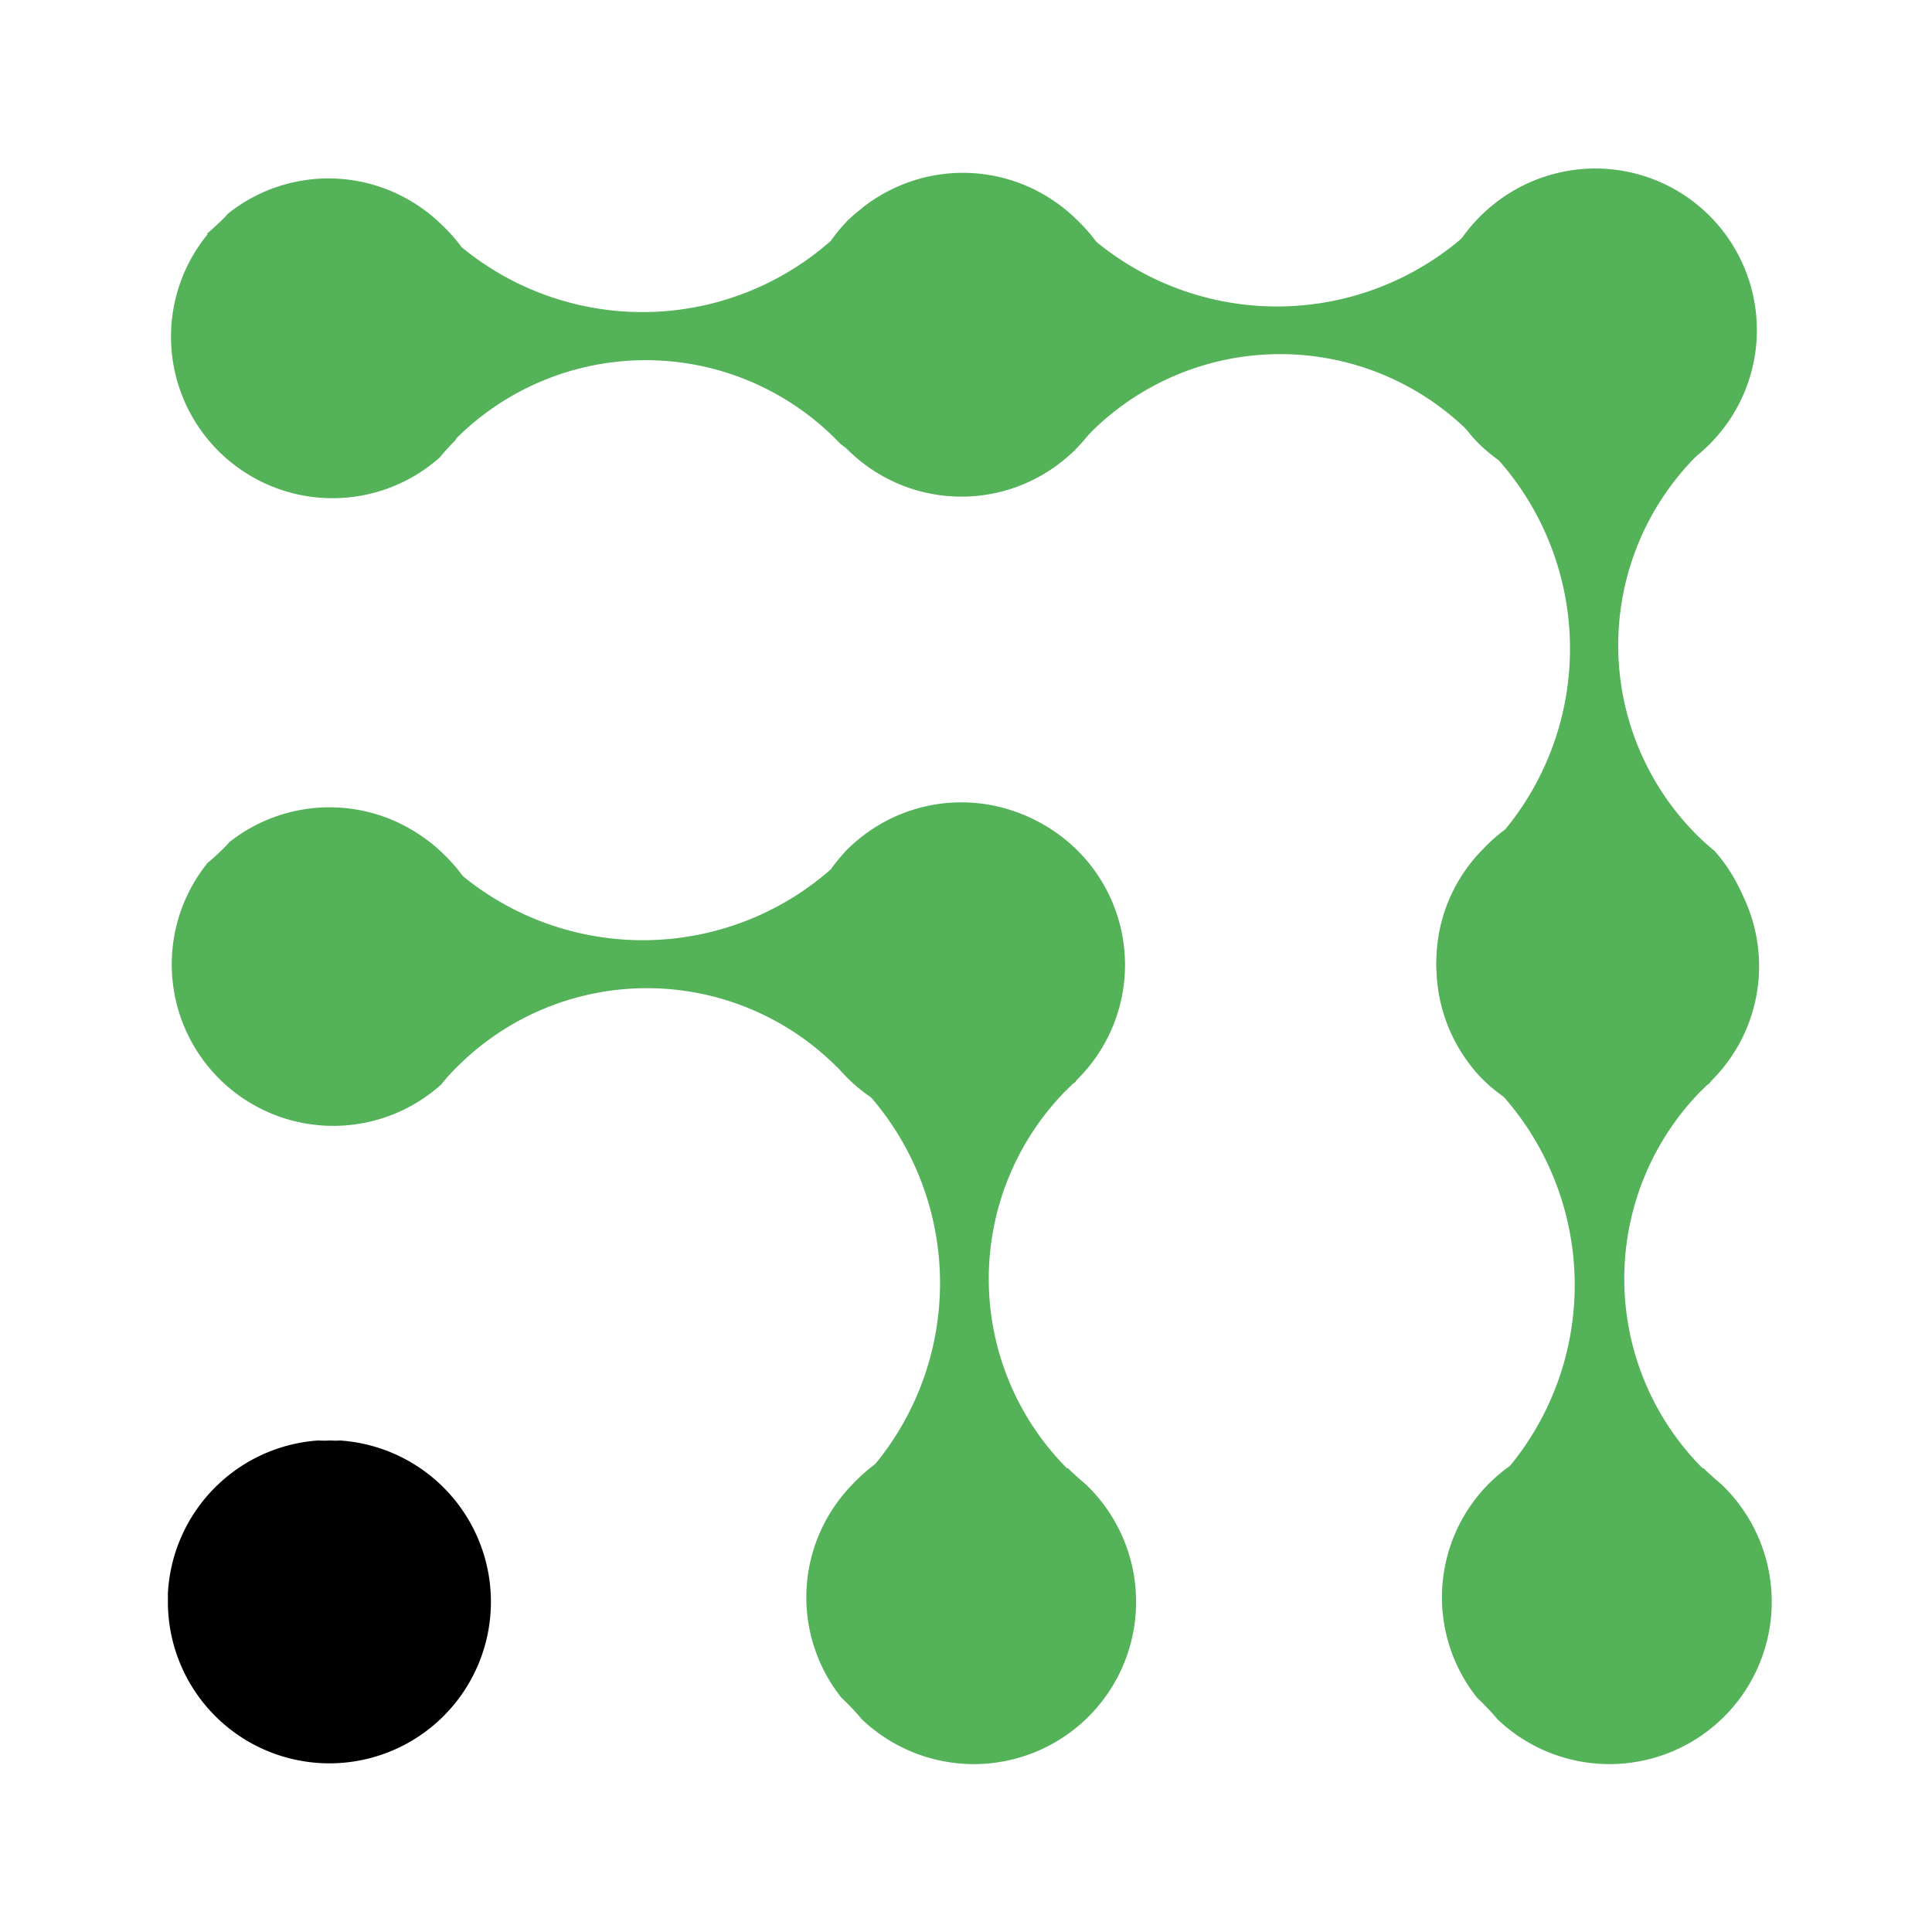 <svg xmlns="http://www.w3.org/2000/svg" viewBox="0 0 100 100"><defs><style>.cls-1{fill:#54b259;}.cls-2{fill:none;}</style></defs><g id="Layer_2" data-name="Layer 2"><g id="Layer_1-2" data-name="Layer 1"><path class="cls-1" d="M44.62,89c-.26-.31-.54-.61-.82-.89l-.25-.24a8.34,8.34,0,0,1-.29-10,8.48,8.48,0,0,1,.91-1.09,9.13,9.13,0,0,1,1.13-1A14.74,14.74,0,0,0,45,56.7h0a8.26,8.26,0,0,1-1-.82,7.56,7.56,0,0,1-.7-.8,8.35,8.35,0,1,1,12.52.73l-.13.14c0,.06-.12.11-.18.17l-.34.33A13.89,13.89,0,0,0,55.23,76l.05,0c.3.29.6.56.91.82A8.36,8.36,0,0,1,44.62,89Z"></path><path class="cls-1" d="M77.52,89c-.26-.31-.54-.61-.82-.89l-.25-.24a8.34,8.34,0,0,1-.29-10,8.31,8.31,0,0,1,2-2,14.75,14.75,0,0,0-.33-19.1h0a8.17,8.17,0,0,1-1-.82,6.66,6.66,0,0,1-.71-.8,8.35,8.35,0,1,1,12.52.73l-.13.14c0,.06-.12.11-.18.17l-.34.33A13.89,13.89,0,0,0,88.13,76l.05,0c.3.29.6.56.91.82A8.36,8.36,0,0,1,77.52,89Z"></path><path class="cls-1" d="M77.23,56.11a11.65,11.65,0,0,0-.83-.89,2.61,2.61,0,0,0-.24-.23,8.31,8.31,0,0,1,.62-11.06,8.54,8.54,0,0,1,1.13-1,14.73,14.73,0,0,0-.33-19.1h0a9.46,9.46,0,0,1-1-.83,7.56,7.56,0,0,1-.7-.8A8.35,8.35,0,1,1,88.43,23l-.13.14-.18.16c-.12.1-.23.22-.34.33a13.88,13.88,0,0,0,.06,19.6l0,0c.29.29.6.56.91.82a8.36,8.36,0,0,1-11.57,12Z"></path><path class="cls-1" d="M10.69,12.12c.3-.26.6-.54.89-.82l.23-.25a8.34,8.34,0,0,1,10-.29,7.85,7.85,0,0,1,1.09.91,8.45,8.45,0,0,1,1,1.13,14.73,14.73,0,0,0,19.1-.33h0a9.35,9.35,0,0,1,.82-1,7.67,7.67,0,0,1,.81-.7,8.35,8.35,0,1,1-.74,12.52l-.14-.13L43.53,23l-.34-.34a13.89,13.89,0,0,0-19.6.06l0,.05a11.76,11.76,0,0,0-.83.91,8.36,8.36,0,0,1-12-11.57Z"></path><path class="cls-1" d="M43.53,11.82a11.25,11.25,0,0,0,.88-.82,2.83,2.83,0,0,0,.24-.25,8.36,8.36,0,0,1,10-.28,7.85,7.85,0,0,1,1.09.91,8.45,8.45,0,0,1,1,1.13,14.73,14.73,0,0,0,19.1-.33h0a8.26,8.26,0,0,1,.82-1,9,9,0,0,1,.8-.71A8.36,8.36,0,1,1,76.67,23l-.14-.13-.17-.18c-.1-.12-.22-.23-.33-.34a13.88,13.88,0,0,0-19.6.06l0,0a11.81,11.81,0,0,0-.82.91,8.36,8.36,0,0,1-12-11.58Z"></path><path class="cls-1" d="M10.75,44.66a11.37,11.37,0,0,0,.89-.82,2.73,2.73,0,0,0,.23-.25,8.36,8.36,0,0,1,10-.28,7.78,7.78,0,0,1,1.09.9,8.61,8.61,0,0,1,1,1.14A14.74,14.74,0,0,0,43,45h0a10.43,10.43,0,0,1,.82-1,9,9,0,0,1,.81-.71,8.35,8.35,0,1,1-.74,12.53l-.14-.14-.16-.17c-.11-.12-.22-.24-.34-.35a13.89,13.89,0,0,0-19.6.07l0,0a10.05,10.05,0,0,0-.82.91,8.36,8.36,0,0,1-12-11.58Z"></path><path d="M25.41,82.91a8.36,8.36,0,1,1-16.72,0c0-.15,0-.28,0-.43a8.37,8.37,0,0,1,7.76-7.92h.05a4.78,4.78,0,0,0,.54,0h.11a3.39,3.39,0,0,0,.45,0A8.37,8.37,0,0,1,25.41,82.91Z"></path><rect class="cls-2" width="100" height="100"></rect></g></g></svg>